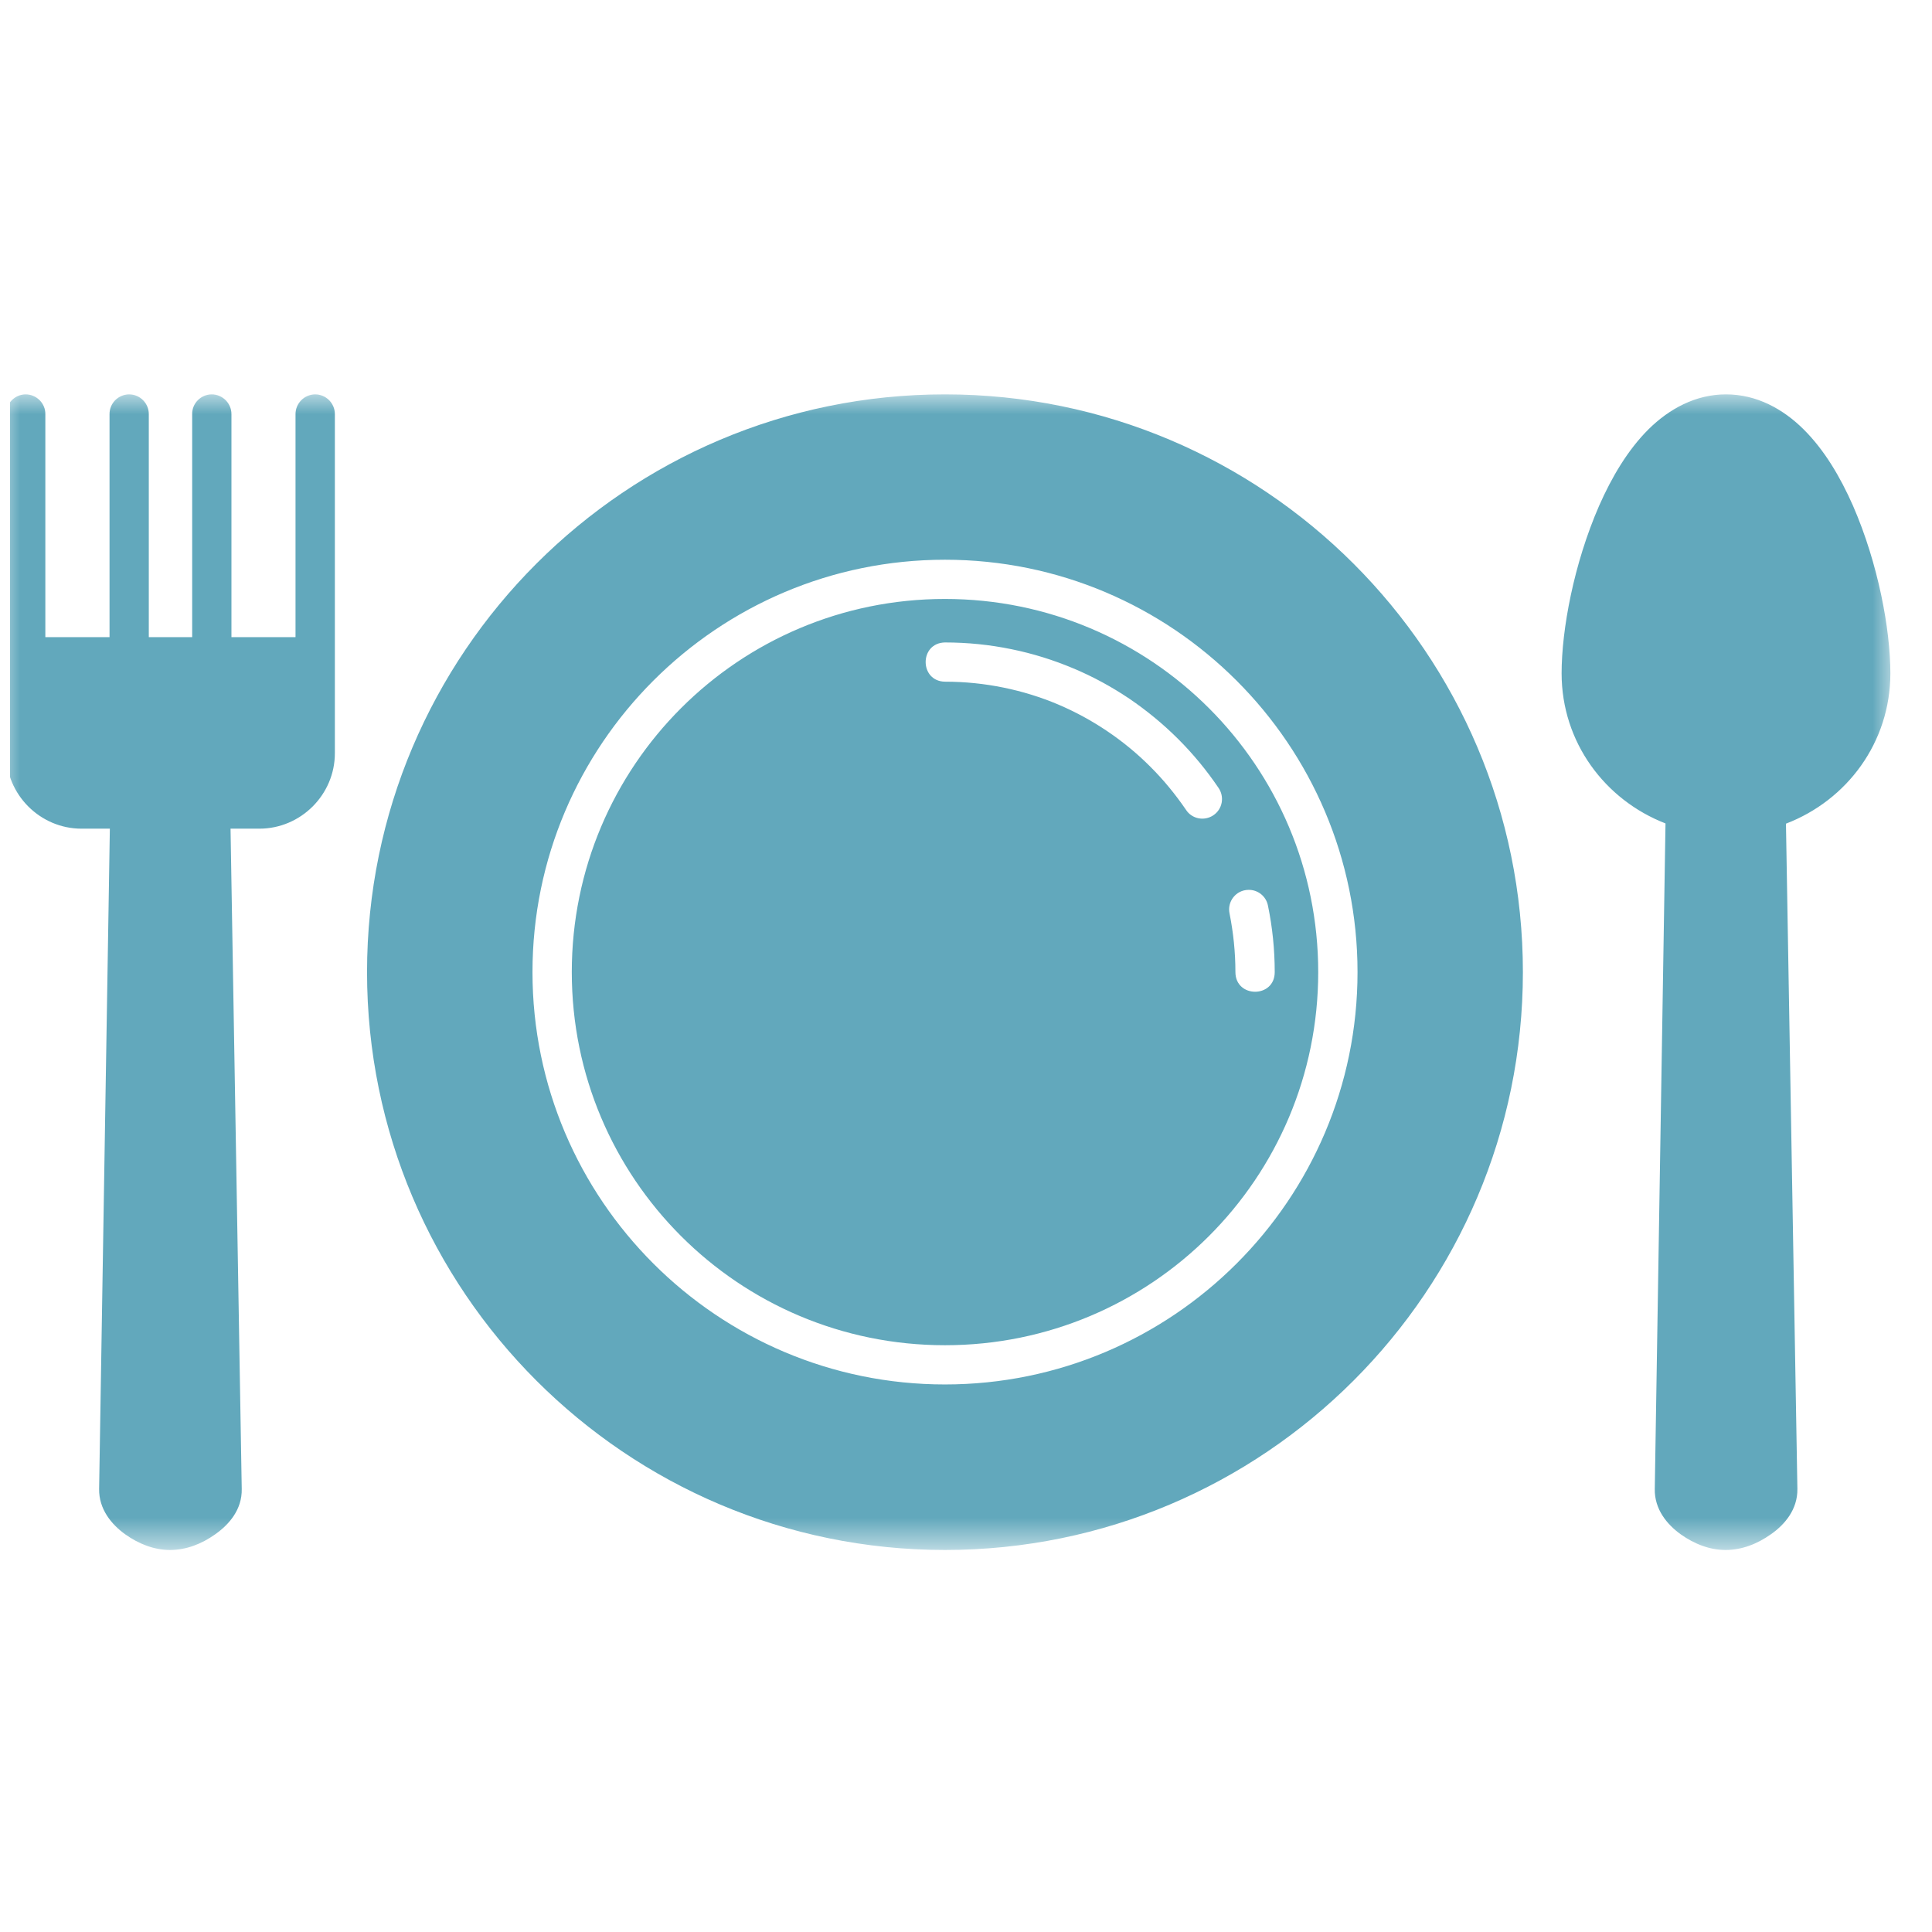 <svg width="49" height="49" viewBox="0 0 49 49" fill="none" xmlns="http://www.w3.org/2000/svg">
<g clip-path="url(#clip0_11286_2652)">
<mask id="mask0_11286_2652" style="mask-type:luminance" maskUnits="userSpaceOnUse" x="0" y="10" width="48" height="30">
<path d="M0 10H48V39.311H0V10Z" fill="white"/>
</mask>
<g mask="url(#mask0_11286_2652)">
<path d="M23.966 10.002C15.877 10.002 9.309 16.568 9.309 24.655C9.309 32.742 15.877 39.311 23.966 39.311C32.056 39.311 38.624 32.742 38.624 24.655C38.624 16.568 32.056 10.002 23.966 10.002ZM43.775 10.002C43.006 10.002 42.335 10.368 41.808 10.89C41.284 11.413 40.88 12.096 40.557 12.828C39.916 14.298 39.606 15.966 39.606 17.077C39.606 18.827 40.706 20.289 42.241 20.884L41.969 37.763C41.959 38.279 42.282 38.665 42.624 38.912C42.967 39.156 43.356 39.311 43.765 39.311C44.174 39.311 44.566 39.16 44.914 38.913C45.261 38.671 45.593 38.287 45.586 37.763L45.296 20.89C46.84 20.299 47.944 18.833 47.944 17.077C47.944 15.966 47.637 14.298 46.997 12.828C46.674 12.096 46.271 11.413 45.744 10.89C45.219 10.368 44.548 10.002 43.775 10.002ZM0.645 10.002C0.371 10.008 0.151 10.233 0.155 10.507V19.103C0.155 20.154 1.018 21.017 2.067 21.017H2.786L2.514 37.763C2.506 38.279 2.831 38.665 3.173 38.912C3.516 39.156 3.903 39.311 4.314 39.311C4.721 39.311 5.113 39.16 5.459 38.913C5.808 38.667 6.142 38.287 6.131 37.763L5.847 21.017H6.577C7.63 21.017 8.493 20.154 8.493 19.103V10.507C8.495 10.227 8.268 10 7.988 10.002C7.712 10.008 7.493 10.233 7.495 10.507V16.159H5.87V10.507C5.872 10.227 5.643 10 5.363 10.002C5.089 10.008 4.868 10.233 4.874 10.507V16.159H3.774V10.507C3.776 10.227 3.549 10 3.269 10.002C2.993 10.008 2.774 10.233 2.778 10.507V16.159H1.15V10.507C1.155 10.227 0.924 10 0.645 10.002ZM23.966 14.196C29.738 14.196 34.43 18.886 34.43 24.655C34.43 30.425 29.738 35.113 23.966 35.113C18.195 35.113 13.505 30.425 13.505 24.655C13.505 18.886 18.195 14.196 23.966 14.196ZM23.966 15.191C18.735 15.191 14.502 19.424 14.502 24.655C14.502 29.889 18.735 34.118 23.966 34.118C29.2 34.118 33.433 29.889 33.433 24.655C33.433 19.424 29.2 15.191 23.966 15.191ZM23.965 16.294H23.966C24.542 16.294 25.108 16.353 25.652 16.465C26.198 16.576 26.722 16.741 27.223 16.952C27.724 17.161 28.198 17.422 28.644 17.721C29.088 18.024 29.503 18.365 29.881 18.743C30.259 19.12 30.601 19.535 30.903 19.98C31.061 20.209 31.005 20.522 30.774 20.677C30.543 20.833 30.227 20.77 30.079 20.538C29.811 20.146 29.511 19.78 29.177 19.447C28.844 19.113 28.478 18.811 28.086 18.547C27.693 18.281 27.276 18.054 26.834 17.866C26.393 17.68 25.931 17.537 25.452 17.439C24.973 17.341 24.475 17.289 23.966 17.289C23.317 17.279 23.311 16.308 23.965 16.294ZM31.662 22.569C31.903 22.563 32.114 22.733 32.159 22.972C32.271 23.516 32.33 24.078 32.33 24.655C32.33 25.319 31.335 25.319 31.333 24.655C31.333 24.147 31.28 23.651 31.185 23.172C31.118 22.863 31.349 22.573 31.662 22.569Z" fill="#62A8BC"/>
</g>
</g>
<defs>
<clipPath id="clip0_11286_2652">
<rect width="48" height="48" fill="white" transform="translate(0.25 0.25)"/>
</clipPath>
</defs>
</svg>

